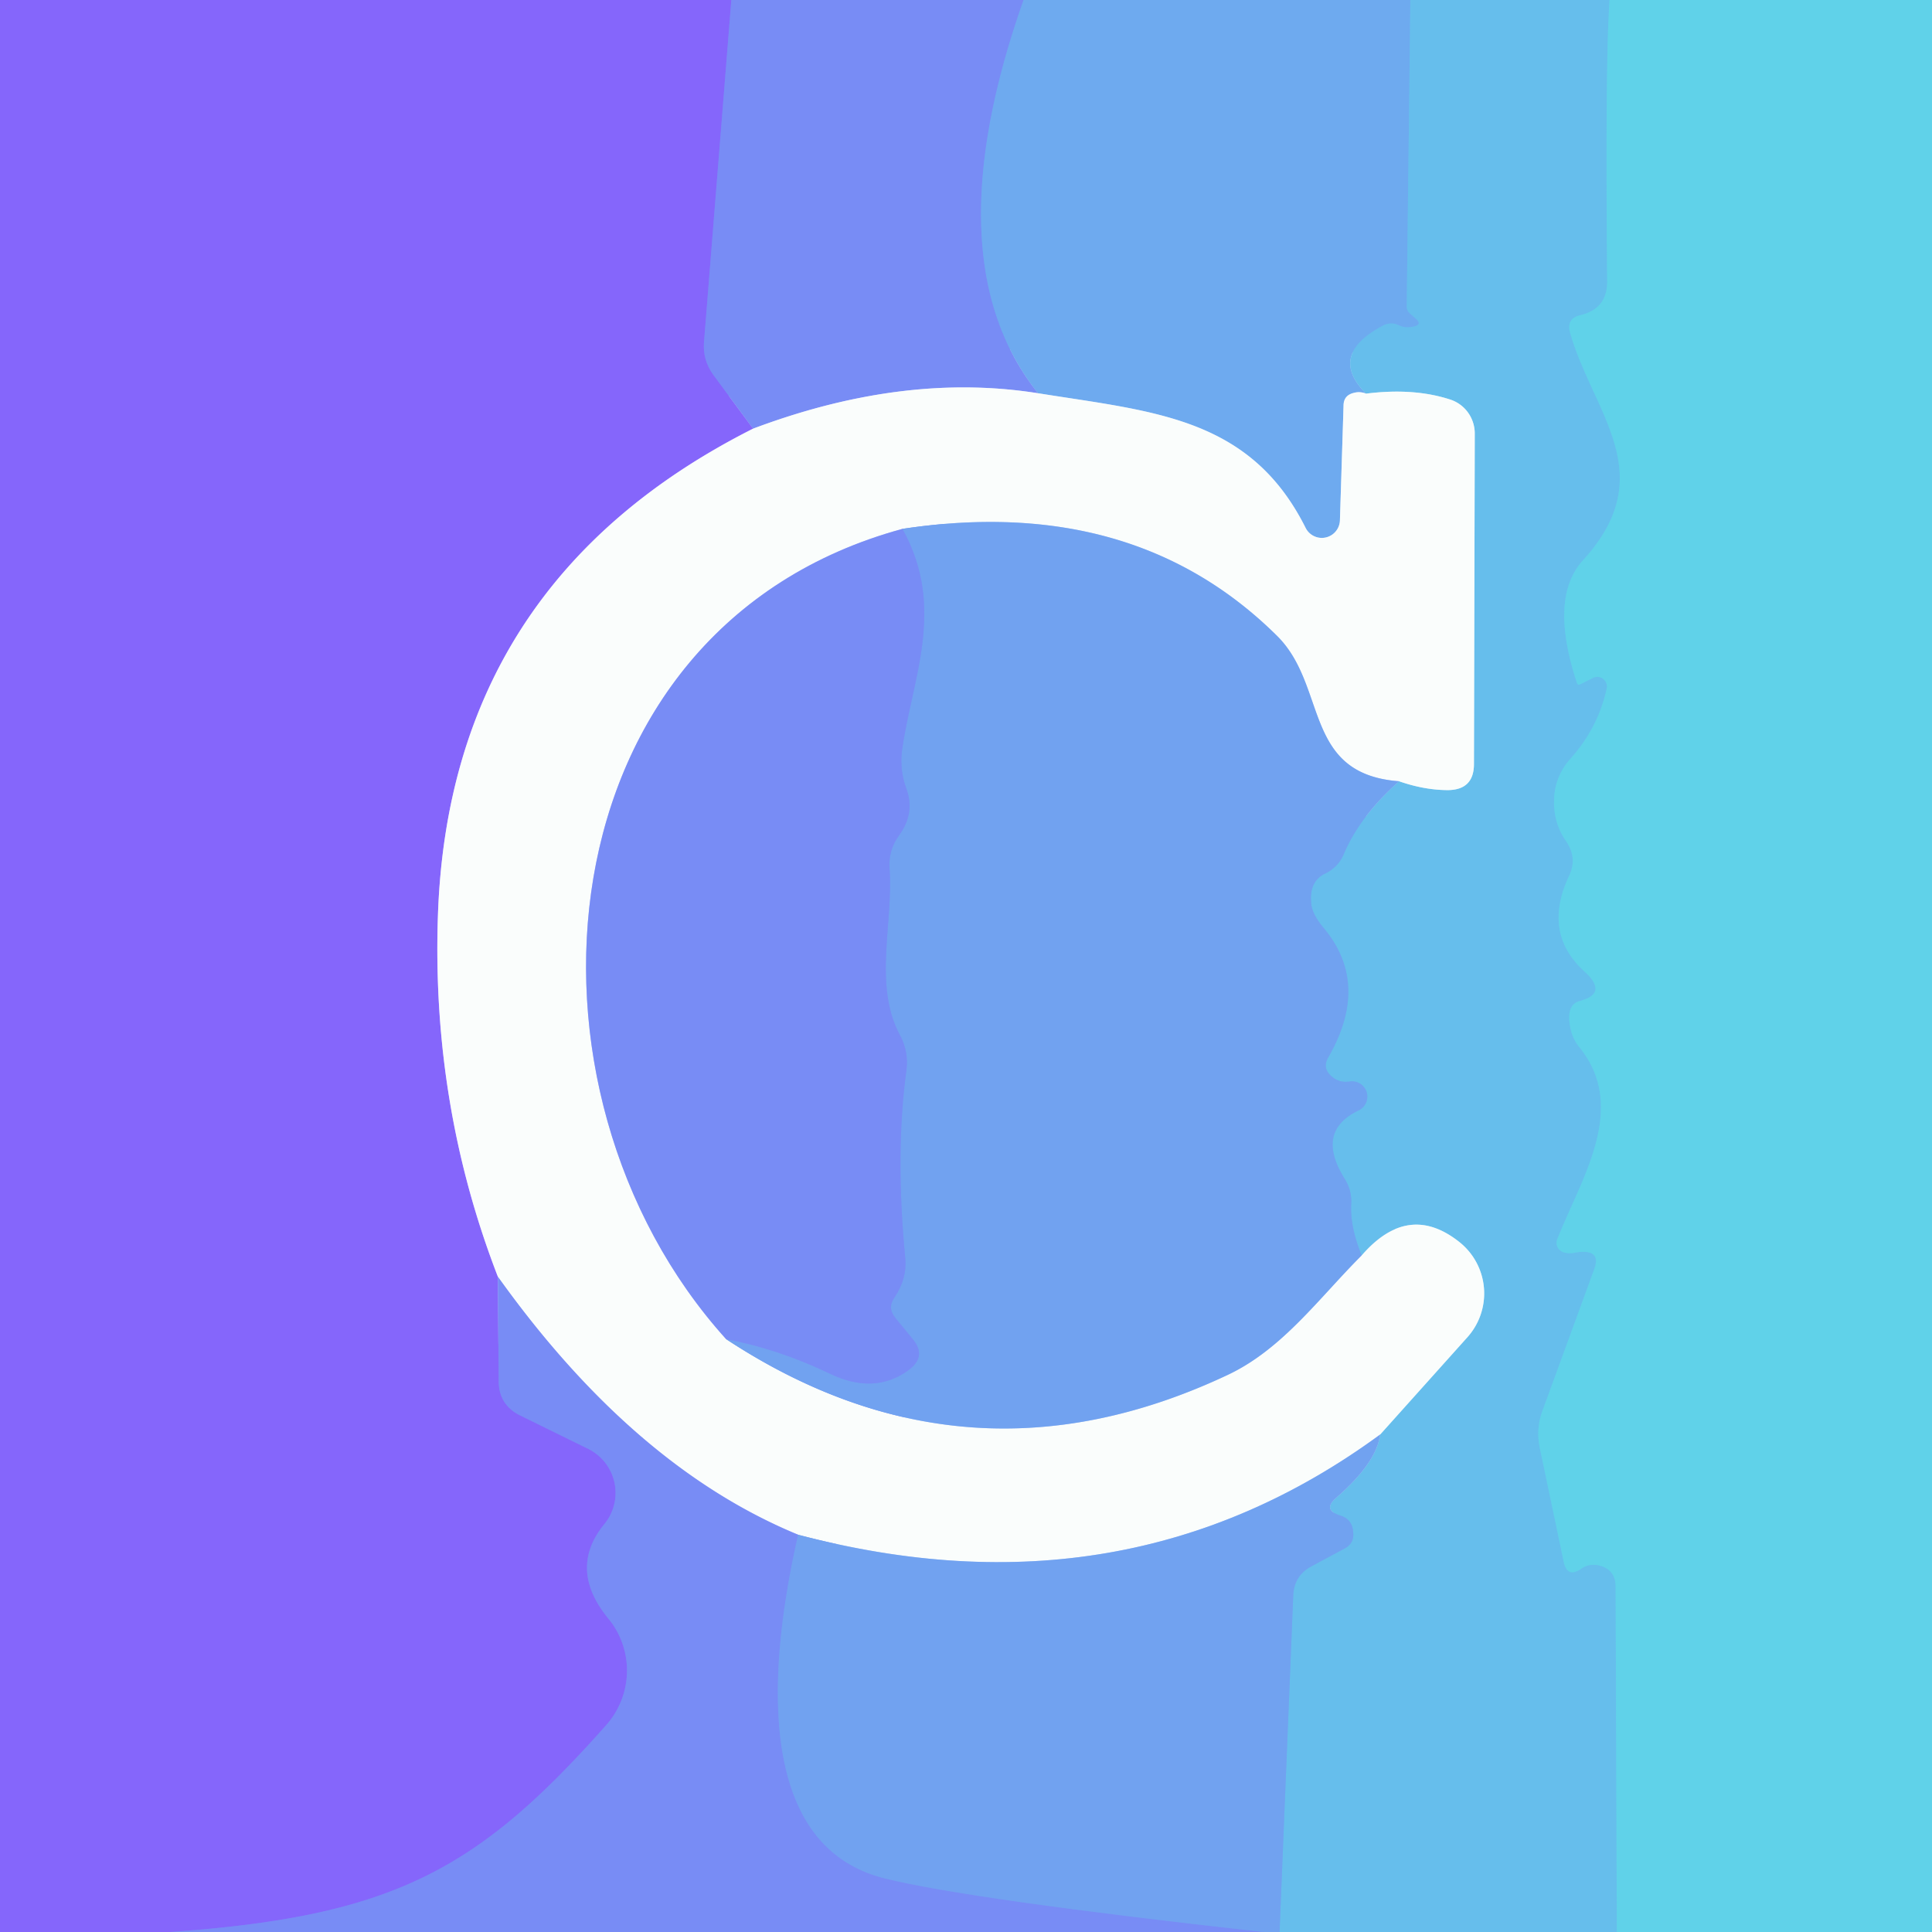 <?xml version="1.0" encoding="UTF-8" standalone="no"?>
<!DOCTYPE svg PUBLIC "-//W3C//DTD SVG 1.1//EN" "http://www.w3.org/Graphics/SVG/1.1/DTD/svg11.dtd">
<svg xmlns="http://www.w3.org/2000/svg" version="1.1" viewBox="0.00 0.00 48.00 48.00">
<rect x="0.00" y="0.00" width="48.00" height="48.00" fill="#333333" stroke="none"/>
<g stroke-width="2.00" fill="none" stroke-linecap="butt">
<path stroke="#7f79f8" vector-effect="non-scaling-stroke" d="
  M 18.17 0.00
  L 17.49 8.51
  Q 17.46 8.95 17.72 9.31
  L 18.71 10.65"
/>
<path stroke="#c0b2fc" vector-effect="non-scaling-stroke" d="
  M 18.71 10.65
  Q 11.16 14.46 10.88 22.75
  Q 10.72 27.46 12.37 31.72"
/>
<path stroke="#7f79f8" vector-effect="non-scaling-stroke" d="
  M 12.37 31.72
  L 12.39 34.33
  Q 12.40 34.90 12.91 35.16
  L 14.62 36.00
  A 1.22 1.22 0.0 0 1 15.02 37.86
  Q 14.10 38.98 15.12 40.22
  A 2.04 2.03 -44.1 0 1 15.07 42.85
  C 11.88 46.45 9.79 47.61 4.23 48.00"
/>
<path stroke="#739bf2" vector-effect="non-scaling-stroke" d="
  M 25.43 0.00
  Q 23.15 6.46 25.79 9.77"
/>
<path stroke="#b9c5f9" vector-effect="non-scaling-stroke" d="
  M 25.79 9.77
  Q 22.46 9.24 18.71 10.65"
/>
<path stroke="#6ab4ee" vector-effect="non-scaling-stroke" d="
  M 35.04 0.00
  L 34.95 7.62
  Q 34.95 7.74 35.08 7.83
  Q 35.13 7.88 35.18 7.92
  Q 35.38 8.10 35.00 8.13
  Q 34.87 8.14 34.75 8.08
  Q 34.55 7.99 34.36 8.09
  Q 32.98 8.82 33.94 9.78"
/>
<path stroke="#b4d4f6" vector-effect="non-scaling-stroke" d="
  M 33.94 9.78
  Q 33.79 9.72 33.64 9.76
  Q 33.38 9.82 33.38 10.08
  L 33.29 12.93
  A 0.45 0.45 0.0 0 1 32.44 13.12
  C 31.06 10.36 28.66 10.23 25.79 9.77"
/>
<path stroke="#63c8eb" vector-effect="non-scaling-stroke" d="
  M 39.99 0.00
  Q 39.88 1.50 39.93 7.00
  Q 39.93 7.67 39.27 7.83
  Q 38.91 7.91 39.01 8.27
  C 39.59 10.28 41.28 11.78 39.33 13.92
  Q 38.48 14.85 39.18 16.97
  Q 39.20 17.03 39.26 17.00
  Q 39.42 16.92 39.58 16.84
  A 0.24 0.24 0.0 0 1 39.92 17.10
  Q 39.71 18.08 39.01 18.86
  Q 38.62 19.30 38.61 19.90
  Q 38.60 20.45 38.91 20.90
  Q 39.20 21.32 38.98 21.77
  Q 38.32 23.18 39.36 24.13
  Q 39.97 24.68 39.25 24.87
  Q 38.88 24.97 39.03 25.60
  Q 39.09 25.84 39.25 26.03
  C 40.46 27.54 39.28 29.29 38.69 30.79
  A 0.25 0.24 15.4 0 0 38.88 31.12
  Q 39.01 31.15 39.13 31.12
  Q 39.80 31.01 39.61 31.53
  L 38.33 35.03
  Q 38.15 35.50 38.26 35.99
  L 38.85 38.80
  Q 38.94 39.22 39.29 38.97
  Q 39.48 38.84 39.72 38.89
  Q 40.14 38.99 40.14 39.42
  L 40.17 48.00"
/>
<path stroke="#6cb0ee" vector-effect="non-scaling-stroke" d="
  M 31.79 48.00
  L 32.13 39.64
  Q 32.15 39.14 32.59 38.91
  L 33.41 38.47
  Q 33.65 38.34 33.62 38.07
  Q 33.60 37.74 33.29 37.65
  Q 32.85 37.51 33.20 37.21
  Q 34.20 36.34 34.29 35.64"
/>
<path stroke="#b0def4" vector-effect="non-scaling-stroke" d="
  M 34.29 35.64
  L 36.46 33.22
  A 1.63 1.63 0.0 0 0 36.26 30.86
  Q 34.99 29.85 33.83 31.19"
/>
<path stroke="#6cb0ee" vector-effect="non-scaling-stroke" d="
  M 33.83 31.19
  Q 33.54 30.48 33.57 29.91
  Q 33.59 29.58 33.41 29.29
  Q 32.67 28.11 33.75 27.59
  A 0.38 0.38 0.0 0 0 33.53 26.87
  Q 33.26 26.91 33.07 26.73
  Q 32.85 26.53 33.00 26.27
  Q 34.05 24.45 32.89 23.06
  Q 32.62 22.74 32.58 22.48
  Q 32.51 21.91 32.91 21.71
  Q 33.25 21.55 33.39 21.21
  Q 33.79 20.27 34.76 19.41"
/>
<path stroke="#b0def4" vector-effect="non-scaling-stroke" d="
  M 34.76 19.41
  Q 35.39 19.63 35.98 19.63
  Q 36.62 19.62 36.62 18.98
  L 36.64 10.77
  A 0.89 0.88 -80.9 0 0 36.04 9.93
  Q 35.13 9.63 33.94 9.78"
/>
<path stroke="#b6d0f6" vector-effect="non-scaling-stroke" d="
  M 34.76 19.41
  C 32.36 19.23 32.99 17.05 31.73 15.80
  Q 28.17 12.27 22.42 13.14"
/>
<path stroke="#b9c5f9" vector-effect="non-scaling-stroke" d="
  M 22.42 13.14
  C 13.39 15.60 12.44 27.07 18.04 33.27"
/>
<path stroke="#b6d0f6" vector-effect="non-scaling-stroke" d="
  M 18.04 33.27
  Q 24.03 37.21 30.50 34.16
  C 31.86 33.52 32.76 32.26 33.83 31.19"
/>
<path stroke="#b6d0f6" vector-effect="non-scaling-stroke" d="
  M 34.29 35.64
  Q 27.96 40.28 19.83 38.13"
/>
<path stroke="#b9c5f9" vector-effect="non-scaling-stroke" d="
  M 19.83 38.13
  Q 15.75 36.45 12.37 31.72"
/>
<path stroke="#7597f3" vector-effect="non-scaling-stroke" d="
  M 18.04 33.27
  Q 19.32 33.51 20.60 34.12
  Q 21.71 34.66 22.56 34.05
  Q 23.05 33.70 22.66 33.25
  L 22.25 32.75
  Q 22.04 32.50 22.22 32.24
  Q 22.54 31.77 22.49 31.25
  Q 22.24 28.64 22.52 26.59
  Q 22.58 26.13 22.36 25.72
  C 21.69 24.47 22.20 22.95 22.10 21.57
  Q 22.07 21.12 22.34 20.75
  Q 22.74 20.20 22.52 19.60
  Q 22.35 19.14 22.41 18.65
  C 22.65 16.89 23.52 15.11 22.42 13.14"
/>
<path stroke="#7597f3" vector-effect="non-scaling-stroke" d="
  M 19.83 38.13
  C 19.15 41.11 18.62 45.84 21.99 46.67
  Q 24.10 47.19 31.40 48.00"
/>
</g>
<path fill="#8566fb" d="
  M 0.00 0.00
  L 18.17 0.00
  L 17.49 8.51
  Q 17.46 8.95 17.72 9.31
  L 18.71 10.65
  Q 11.16 14.46 10.88 22.75
  Q 10.72 27.46 12.37 31.72
  L 12.39 34.33
  Q 12.40 34.90 12.91 35.16
  L 14.62 36.00
  A 1.22 1.22 0.0 0 1 15.02 37.86
  Q 14.10 38.98 15.12 40.22
  A 2.04 2.03 -44.1 0 1 15.07 42.85
  C 11.88 46.45 9.79 47.61 4.23 48.00
  L 0.00 48.00
  L 0.00 0.00
  Z"
/>
<path fill="#788cf5" d="
  M 18.17 0.00
  L 25.43 0.00
  Q 23.15 6.46 25.79 9.77
  Q 22.46 9.24 18.71 10.65
  L 17.72 9.31
  Q 17.46 8.95 17.49 8.51
  L 18.17 0.00
  Z"
/>
<path fill="#6eaaef" d="
  M 25.43 0.00
  L 35.04 0.00
  L 34.95 7.62
  Q 34.95 7.74 35.08 7.83
  Q 35.13 7.88 35.18 7.92
  Q 35.38 8.10 35.00 8.13
  Q 34.87 8.14 34.75 8.08
  Q 34.55 7.99 34.36 8.09
  Q 32.98 8.82 33.94 9.78
  Q 33.79 9.72 33.64 9.76
  Q 33.38 9.82 33.38 10.08
  L 33.29 12.93
  A 0.45 0.45 0.0 0 1 32.44 13.12
  C 31.06 10.36 28.66 10.23 25.79 9.77
  Q 23.15 6.46 25.43 0.00
  Z"
/>
<path fill="#66beec" d="
  M 35.04 0.00
  L 39.99 0.00
  Q 39.88 1.50 39.93 7.00
  Q 39.93 7.67 39.27 7.83
  Q 38.91 7.91 39.01 8.27
  C 39.59 10.28 41.28 11.78 39.33 13.92
  Q 38.48 14.85 39.18 16.97
  Q 39.20 17.03 39.26 17.00
  Q 39.42 16.92 39.58 16.84
  A 0.24 0.24 0.0 0 1 39.92 17.10
  Q 39.71 18.08 39.01 18.86
  Q 38.62 19.30 38.61 19.90
  Q 38.60 20.45 38.91 20.90
  Q 39.20 21.32 38.98 21.77
  Q 38.32 23.18 39.36 24.13
  Q 39.97 24.68 39.25 24.87
  Q 38.88 24.97 39.03 25.60
  Q 39.09 25.84 39.25 26.03
  C 40.46 27.54 39.28 29.29 38.69 30.79
  A 0.25 0.24 15.4 0 0 38.88 31.12
  Q 39.01 31.15 39.13 31.12
  Q 39.80 31.01 39.61 31.53
  L 38.33 35.03
  Q 38.15 35.50 38.26 35.99
  L 38.85 38.80
  Q 38.94 39.22 39.29 38.97
  Q 39.48 38.84 39.72 38.89
  Q 40.14 38.99 40.14 39.42
  L 40.17 48.00
  L 31.79 48.00
  L 32.13 39.64
  Q 32.15 39.14 32.59 38.91
  L 33.41 38.47
  Q 33.65 38.34 33.62 38.07
  Q 33.60 37.74 33.29 37.65
  Q 32.85 37.51 33.20 37.21
  Q 34.20 36.34 34.29 35.64
  L 36.46 33.22
  A 1.63 1.63 0.0 0 0 36.26 30.86
  Q 34.99 29.85 33.83 31.19
  Q 33.54 30.48 33.57 29.91
  Q 33.59 29.58 33.41 29.29
  Q 32.67 28.11 33.75 27.59
  A 0.38 0.38 0.0 0 0 33.53 26.87
  Q 33.26 26.91 33.07 26.73
  Q 32.85 26.53 33.00 26.27
  Q 34.05 24.45 32.89 23.06
  Q 32.62 22.74 32.58 22.48
  Q 32.51 21.91 32.91 21.71
  Q 33.25 21.55 33.39 21.21
  Q 33.79 20.27 34.76 19.41
  Q 35.39 19.63 35.98 19.63
  Q 36.62 19.62 36.62 18.98
  L 36.64 10.77
  A 0.89 0.88 -80.9 0 0 36.04 9.93
  Q 35.13 9.63 33.94 9.78
  Q 32.98 8.82 34.36 8.09
  Q 34.55 7.99 34.75 8.08
  Q 34.87 8.14 35.00 8.13
  Q 35.38 8.10 35.18 7.92
  Q 35.13 7.88 35.08 7.83
  Q 34.95 7.74 34.95 7.62
  L 35.04 0.00
  Z"
/>
<path fill="#60d2e9" d="
  M 39.99 0.00
  L 48.00 0.00
  L 48.00 48.00
  L 40.17 48.00
  L 40.14 39.42
  Q 40.14 38.99 39.72 38.89
  Q 39.48 38.84 39.29 38.97
  Q 38.94 39.22 38.85 38.80
  L 38.26 35.99
  Q 38.15 35.50 38.33 35.03
  L 39.61 31.53
  Q 39.80 31.01 39.13 31.12
  Q 39.01 31.15 38.88 31.12
  A 0.25 0.24 15.4 0 1 38.69 30.79
  C 39.28 29.29 40.46 27.54 39.25 26.03
  Q 39.09 25.84 39.03 25.60
  Q 38.88 24.97 39.25 24.87
  Q 39.97 24.68 39.36 24.13
  Q 38.32 23.18 38.98 21.77
  Q 39.20 21.32 38.91 20.90
  Q 38.60 20.45 38.61 19.90
  Q 38.62 19.30 39.01 18.86
  Q 39.71 18.08 39.92 17.10
  A 0.24 0.24 0.0 0 0 39.58 16.84
  Q 39.42 16.92 39.26 17.00
  Q 39.20 17.03 39.18 16.97
  Q 38.48 14.85 39.33 13.92
  C 41.28 11.78 39.59 10.28 39.01 8.27
  Q 38.91 7.91 39.27 7.83
  Q 39.93 7.67 39.93 7.00
  Q 39.88 1.50 39.99 0.00
  Z"
/>
<path fill="#fafdfc" d="
  M 25.79 9.77
  C 28.66 10.23 31.06 10.36 32.44 13.12
  A 0.45 0.45 0.0 0 0 33.29 12.93
  L 33.38 10.08
  Q 33.38 9.82 33.64 9.76
  Q 33.79 9.72 33.94 9.78
  Q 35.13 9.63 36.04 9.93
  A 0.89 0.88 -80.9 0 1 36.64 10.77
  L 36.62 18.98
  Q 36.62 19.62 35.98 19.63
  Q 35.39 19.63 34.76 19.41
  C 32.36 19.23 32.99 17.05 31.73 15.80
  Q 28.17 12.27 22.42 13.14
  C 13.39 15.60 12.44 27.07 18.04 33.27
  Q 24.03 37.21 30.50 34.16
  C 31.86 33.52 32.76 32.26 33.83 31.19
  Q 34.99 29.85 36.26 30.86
  A 1.63 1.63 0.0 0 1 36.46 33.22
  L 34.29 35.64
  Q 27.96 40.28 19.83 38.13
  Q 15.75 36.45 12.37 31.72
  Q 10.72 27.46 10.88 22.75
  Q 11.16 14.46 18.71 10.65
  Q 22.46 9.24 25.79 9.77
  Z"
/>
<path fill="#71a2f0" d="
  M 34.76 19.41
  Q 33.79 20.27 33.39 21.21
  Q 33.25 21.55 32.91 21.71
  Q 32.51 21.91 32.58 22.48
  Q 32.62 22.74 32.89 23.06
  Q 34.05 24.45 33.00 26.27
  Q 32.85 26.53 33.07 26.73
  Q 33.26 26.91 33.53 26.87
  A 0.38 0.38 0.0 0 1 33.75 27.59
  Q 32.67 28.11 33.41 29.29
  Q 33.59 29.58 33.57 29.91
  Q 33.54 30.48 33.83 31.19
  C 32.76 32.26 31.86 33.52 30.50 34.16
  Q 24.03 37.21 18.04 33.27
  Q 19.32 33.51 20.60 34.12
  Q 21.71 34.66 22.56 34.05
  Q 23.05 33.70 22.66 33.25
  L 22.25 32.75
  Q 22.04 32.50 22.22 32.24
  Q 22.54 31.77 22.49 31.25
  Q 22.24 28.64 22.52 26.59
  Q 22.58 26.13 22.36 25.72
  C 21.69 24.47 22.20 22.95 22.10 21.57
  Q 22.07 21.12 22.34 20.75
  Q 22.74 20.20 22.52 19.60
  Q 22.35 19.14 22.41 18.65
  C 22.65 16.89 23.52 15.11 22.42 13.14
  Q 28.17 12.27 31.73 15.80
  C 32.99 17.05 32.36 19.23 34.76 19.41
  Z"
/>
<path fill="#788cf5" d="
  M 22.42 13.14
  C 23.52 15.11 22.65 16.89 22.41 18.65
  Q 22.35 19.14 22.52 19.60
  Q 22.74 20.20 22.34 20.75
  Q 22.07 21.12 22.10 21.57
  C 22.20 22.95 21.69 24.47 22.36 25.72
  Q 22.58 26.13 22.52 26.59
  Q 22.24 28.64 22.49 31.25
  Q 22.54 31.77 22.22 32.24
  Q 22.04 32.50 22.25 32.75
  L 22.66 33.25
  Q 23.05 33.70 22.56 34.05
  Q 21.71 34.66 20.60 34.12
  Q 19.32 33.51 18.04 33.27
  C 12.44 27.07 13.39 15.60 22.42 13.14
  Z"
/>
<path fill="#788cf5" d="
  M 12.37 31.72
  Q 15.75 36.45 19.83 38.13
  C 19.15 41.11 18.62 45.84 21.99 46.67
  Q 24.10 47.19 31.40 48.00
  L 4.23 48.00
  C 9.79 47.61 11.88 46.45 15.07 42.85
  A 2.04 2.03 -44.1 0 0 15.12 40.22
  Q 14.10 38.98 15.02 37.86
  A 1.22 1.22 0.0 0 0 14.62 36.00
  L 12.91 35.16
  Q 12.40 34.90 12.39 34.33
  L 12.37 31.72
  Z"
/>
<path fill="#71a2f0" d="
  M 34.29 35.64
  Q 34.20 36.34 33.20 37.21
  Q 32.85 37.51 33.29 37.65
  Q 33.60 37.74 33.62 38.07
  Q 33.65 38.34 33.41 38.47
  L 32.59 38.91
  Q 32.15 39.14 32.13 39.64
  L 31.79 48.00
  L 31.40 48.00
  Q 24.10 47.19 21.99 46.67
  C 18.62 45.84 19.15 41.11 19.83 38.13
  Q 27.96 40.28 34.29 35.64
  Z"
/>
</svg>
